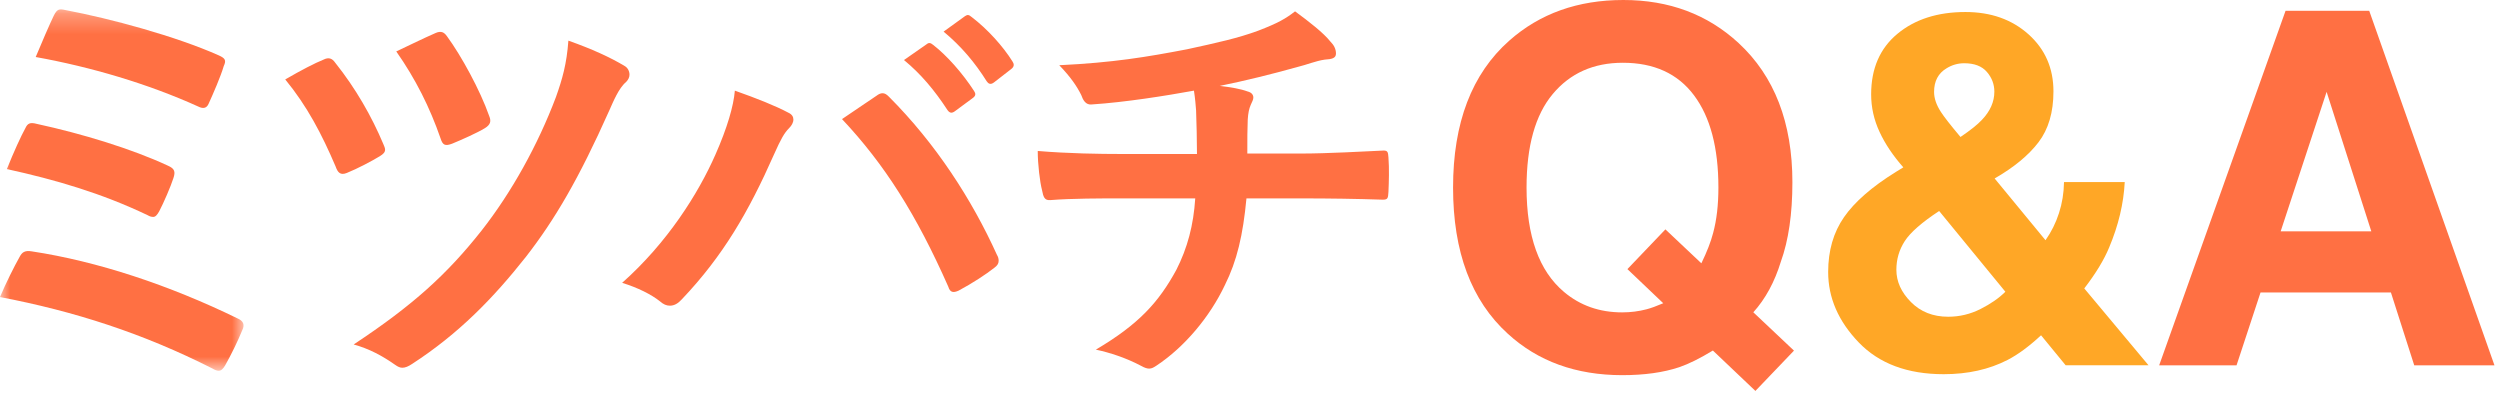 <?xml version="1.0" encoding="UTF-8"?>
<svg width="124px" height="20px" viewBox="0 0 124 20" version="1.1" xmlns="http://www.w3.org/2000/svg" xmlns:xlink="http://www.w3.org/1999/xlink">
    <!-- Generator: Sketch 43.2 (39069) - http://www.bohemiancoding.com/sketch -->
    <title>logo</title>
    <desc>Created with Sketch.</desc>
    <defs>
        <polygon id="path-1" points="2.93418288e-16 18.199 2.93418288e-16 0.276 12.08 0.276 12.08 18.199 0 18.199"></polygon>
    </defs>
    <g id="Page-1" stroke="none" stroke-width="1" fill="none" fill-rule="evenodd">
        <g id="Artboard" transform="translate(-154, -69)">
            <g id="logo" transform="translate(154, 69)">
                <g id="Group-3" transform="translate(0, 0.19)">
                    <mask id="mask-2" fill="white">
                        <use xlink:href="#path-1"></use>
                    </mask>
                    <g id="Clip-2"></g>
                    <path d="M2.668,0.586 C2.838,0.245 2.945,0.245 3.244,0.309 C5.506,0.736 8.73,1.613 10.843,2.553 C11.184,2.703 11.227,2.81 11.098,3.087 C10.949,3.601 10.565,4.477 10.351,4.947 C10.245,5.203 10.053,5.203 9.839,5.097 C7.342,3.964 4.503,3.13 1.771,2.638 C2.027,2.019 2.497,0.929 2.668,0.586 M1.259,6.166 C1.366,5.93 1.494,5.866 1.814,5.952 C4.076,6.443 6.531,7.191 8.324,8.025 C8.666,8.174 8.708,8.324 8.601,8.645 C8.473,9.051 8.111,9.885 7.897,10.29 C7.79,10.483 7.705,10.569 7.599,10.569 C7.513,10.569 7.428,10.547 7.321,10.483 C5.037,9.393 2.774,8.73 0.341,8.196 C0.683,7.341 1.046,6.55 1.259,6.166 M0.982,12.535 C1.088,12.342 1.216,12.214 1.579,12.278 C4.823,12.77 8.388,13.946 11.803,15.613 C12.038,15.72 12.166,15.89 12.016,16.19 C11.761,16.81 11.462,17.408 11.163,17.942 C11.056,18.114 10.97,18.199 10.843,18.199 C10.757,18.199 10.65,18.156 10.544,18.092 C7.086,16.339 3.692,15.25 -0,14.544 C0.277,13.882 0.704,13.026 0.982,12.535" id="Fill-1" fill="#FF7043" mask="url(#mask-2)"></path>
                </g>
                <path d="M21.618,1.632 C21.875,1.525 22.024,1.589 22.174,1.803 C22.878,2.764 23.817,4.475 24.265,5.757 C24.372,6.013 24.329,6.184 24.052,6.356 C23.668,6.591 22.899,6.932 22.429,7.125 C22.088,7.253 21.96,7.211 21.853,6.868 C21.32,5.329 20.615,3.919 19.655,2.551 C20.296,2.252 20.979,1.909 21.618,1.632 M30.988,3.277 C31.138,3.363 31.223,3.534 31.223,3.705 C31.223,3.833 31.159,3.961 31.053,4.068 C30.689,4.368 30.412,5.052 30.221,5.479 C28.705,8.878 27.51,10.908 26.079,12.747 C24.458,14.798 22.75,16.551 20.445,18.048 C20.252,18.176 20.103,18.24 19.954,18.24 C19.847,18.24 19.74,18.197 19.591,18.09 C18.95,17.641 18.31,17.299 17.542,17.085 C20.487,15.14 22.174,13.601 23.881,11.443 C25.375,9.54 26.678,7.189 27.574,4.816 C27.893,3.919 28.108,3.171 28.192,2.016 C29.345,2.423 30.284,2.85 30.988,3.277 M16.048,2.957 C16.304,2.828 16.475,2.893 16.624,3.107 C17.648,4.389 18.438,5.779 19.014,7.147 C19.057,7.253 19.1,7.339 19.1,7.424 C19.1,7.552 19.014,7.638 18.844,7.745 C18.46,7.98 17.734,8.365 17.2,8.579 C16.881,8.707 16.752,8.557 16.646,8.258 C15.963,6.655 15.236,5.265 14.148,3.94 C14.959,3.47 15.621,3.128 16.048,2.957" id="Fill-4" fill="#FF7043"></path>
                <path d="M47.868,0.798 C47.997,0.712 48.061,0.734 48.189,0.841 C48.979,1.44 49.747,2.294 50.216,3.043 C50.302,3.171 50.323,3.299 50.152,3.428 L49.299,4.09 C49.128,4.218 49.021,4.154 48.936,4.026 C48.36,3.107 47.677,2.294 46.802,1.568 L47.868,0.798 Z M45.969,2.188 C46.076,2.102 46.161,2.124 46.289,2.23 C46.951,2.743 47.719,3.598 48.317,4.517 C48.402,4.645 48.402,4.752 48.252,4.86 L47.356,5.522 C47.207,5.629 47.101,5.608 46.994,5.458 C46.353,4.475 45.67,3.662 44.837,2.978 L45.969,2.188 Z M43.471,4.752 C43.578,4.667 43.685,4.624 43.77,4.624 C43.877,4.624 43.963,4.667 44.09,4.796 C46.418,7.125 48.21,9.904 49.448,12.64 C49.512,12.747 49.533,12.832 49.533,12.939 C49.533,13.067 49.469,13.174 49.32,13.281 C48.915,13.601 48.232,14.05 47.549,14.414 C47.271,14.542 47.121,14.499 47.036,14.221 C45.457,10.652 43.877,8.151 41.764,5.907 C42.533,5.394 43.109,4.988 43.471,4.752 L43.471,4.752 Z M35.489,7.66 C36.065,6.356 36.386,5.265 36.449,4.496 C37.538,4.88 38.499,5.265 39.096,5.586 C39.289,5.672 39.352,5.8 39.352,5.928 C39.352,6.078 39.267,6.228 39.139,6.356 C38.904,6.591 38.733,6.89 38.391,7.66 C37.132,10.502 35.874,12.682 33.824,14.841 C33.632,15.055 33.44,15.162 33.226,15.162 C33.056,15.162 32.907,15.098 32.736,14.948 C32.309,14.606 31.625,14.264 30.858,14.029 C33.098,12.041 34.635,9.604 35.489,7.66 L35.489,7.66 Z" id="Fill-6" fill="#FF7043"></path>
                <path d="M59.37,7.638 C59.37,6.954 59.348,6.099 59.326,5.479 C59.305,5.201 59.284,4.924 59.22,4.496 C57.811,4.752 55.805,5.073 54.161,5.18 C53.842,5.223 53.713,4.945 53.628,4.71 C53.414,4.282 53.115,3.833 52.539,3.235 C55.208,3.107 56.872,2.828 58.878,2.444 C60.351,2.124 61.419,1.888 62.4,1.525 C63.403,1.14 63.766,0.926 64.235,0.563 C64.962,1.097 65.645,1.632 65.986,2.06 C66.157,2.23 66.264,2.423 66.264,2.658 C66.264,2.893 66.05,2.936 65.708,2.957 C65.26,3.021 64.812,3.213 64.364,3.32 C63.062,3.684 61.76,4.004 60.501,4.261 C61.055,4.325 61.546,4.411 61.888,4.539 C62.059,4.581 62.166,4.688 62.166,4.838 C62.166,4.945 62.102,5.052 62.037,5.201 C61.952,5.394 61.909,5.608 61.888,5.928 C61.867,6.398 61.867,6.89 61.867,7.616 L64.513,7.616 C65.858,7.616 67.672,7.51 68.633,7.467 C68.846,7.467 68.846,7.574 68.867,7.809 C68.91,8.365 68.889,9.028 68.867,9.519 C68.846,9.818 68.846,9.904 68.59,9.904 C67.245,9.861 66.007,9.84 64.45,9.84 L61.824,9.84 C61.654,11.656 61.354,12.939 60.756,14.136 C60.009,15.718 58.751,17.214 57.363,18.133 C57.235,18.219 57.128,18.283 57,18.283 C56.893,18.283 56.765,18.24 56.616,18.155 C55.847,17.748 55.058,17.492 54.354,17.342 C56.488,16.081 57.47,14.991 58.345,13.388 C58.9,12.298 59.199,11.165 59.284,9.84 L55.485,9.84 C54.716,9.84 53.137,9.84 52.091,9.925 C51.814,9.947 51.749,9.776 51.685,9.433 C51.579,9.028 51.472,8.151 51.472,7.488 C52.988,7.616 54.567,7.638 55.613,7.638 L59.37,7.638 Z" id="Fill-8" fill="#FF7043"></path>
                <path d="M81.675,15.339 C81.889,15.283 82.163,15.184 82.497,15.04 L80.72,13.348 L82.604,11.377 L84.388,13.06 C84.666,12.488 84.86,11.986 84.971,11.557 C85.146,10.913 85.233,10.161 85.233,9.303 C85.233,7.331 84.831,5.806 84.024,4.729 C83.22,3.652 82.041,3.113 80.493,3.113 C79.04,3.113 77.88,3.63 77.016,4.664 C76.15,5.697 75.717,7.245 75.717,9.304 C75.717,11.713 76.337,13.439 77.576,14.481 C78.378,15.157 79.339,15.494 80.46,15.494 C80.881,15.494 81.285,15.442 81.675,15.339 M88.331,12.977 C88.021,13.986 87.567,14.823 86.965,15.49 L88.981,17.391 L87.068,19.39 L84.959,17.386 C84.316,17.777 83.759,18.053 83.29,18.213 C82.503,18.476 81.561,18.608 80.465,18.608 C78.176,18.608 76.284,17.924 74.79,16.556 C72.978,14.91 72.072,12.493 72.072,9.304 C72.072,6.091 73.001,3.661 74.86,2.016 C76.376,0.672 78.262,-0 80.517,-0 C82.788,-0 84.693,0.712 86.234,2.135 C88.013,3.781 88.903,6.083 88.903,9.041 C88.903,10.608 88.712,11.921 88.331,12.977" id="Fill-12" fill="#FF7043"></path>
                <path d="M96.276,5.563 C96.425,5.794 96.745,6.205 97.24,6.794 C97.734,6.46 98.089,6.177 98.302,5.946 C98.714,5.515 98.92,5.049 98.92,4.547 C98.92,4.181 98.797,3.854 98.549,3.567 C98.302,3.28 97.927,3.137 97.425,3.137 C97.112,3.137 96.82,3.221 96.549,3.388 C96.136,3.635 95.93,4.026 95.93,4.559 C95.93,4.878 96.045,5.213 96.276,5.563 M94.782,14.981 C95.262,15.466 95.878,15.71 96.629,15.71 C97.195,15.71 97.73,15.582 98.235,15.326 C98.741,15.07 99.151,14.786 99.466,14.47 L96.182,10.466 C95.322,11.031 94.754,11.529 94.476,11.959 C94.198,12.389 94.06,12.863 94.06,13.38 C94.06,13.962 94.3,14.495 94.782,14.981 M91.464,10.77 C91.988,10.014 92.845,9.266 94.036,8.527 L94.405,8.3 C93.897,7.727 93.504,7.142 93.227,6.545 C92.948,5.947 92.809,5.326 92.809,4.681 C92.809,3.399 93.244,2.398 94.111,1.678 C94.979,0.957 96.104,0.596 97.486,0.596 C98.749,0.596 99.79,0.965 100.615,1.703 C101.438,2.441 101.851,3.384 101.851,4.533 C101.851,5.57 101.603,6.411 101.109,7.057 C100.616,7.703 99.89,8.302 98.934,8.852 L101.457,11.915 C101.748,11.502 101.97,11.053 102.126,10.568 C102.284,10.083 102.366,9.57 102.375,9.03 L105.387,9.03 C105.332,10.098 105.075,11.179 104.615,12.272 C104.362,12.886 103.95,13.564 103.38,14.306 L106.567,18.118 L102.457,18.118 L101.236,16.63 C100.643,17.181 100.088,17.589 99.575,17.853 C98.659,18.324 97.605,18.56 96.408,18.56 C94.611,18.56 93.205,18.035 92.195,16.986 C91.183,15.935 90.677,14.77 90.677,13.49 C90.677,12.432 90.939,11.526 91.464,10.77" id="Fill-14" fill="#FFA726"></path>
                <path d="M113.121,11.475 L117.617,11.475 L115.4,4.556 L113.121,11.475 Z M113.363,0.537 L117.514,0.537 L123.725,18.119 L119.746,18.119 L118.589,14.505 L112.123,14.505 L110.933,18.119 L107.095,18.119 L113.363,0.537 Z" id="Fill-16" fill="#FF7043"></path>
            </g>
        </g>
    </g>
</svg>
